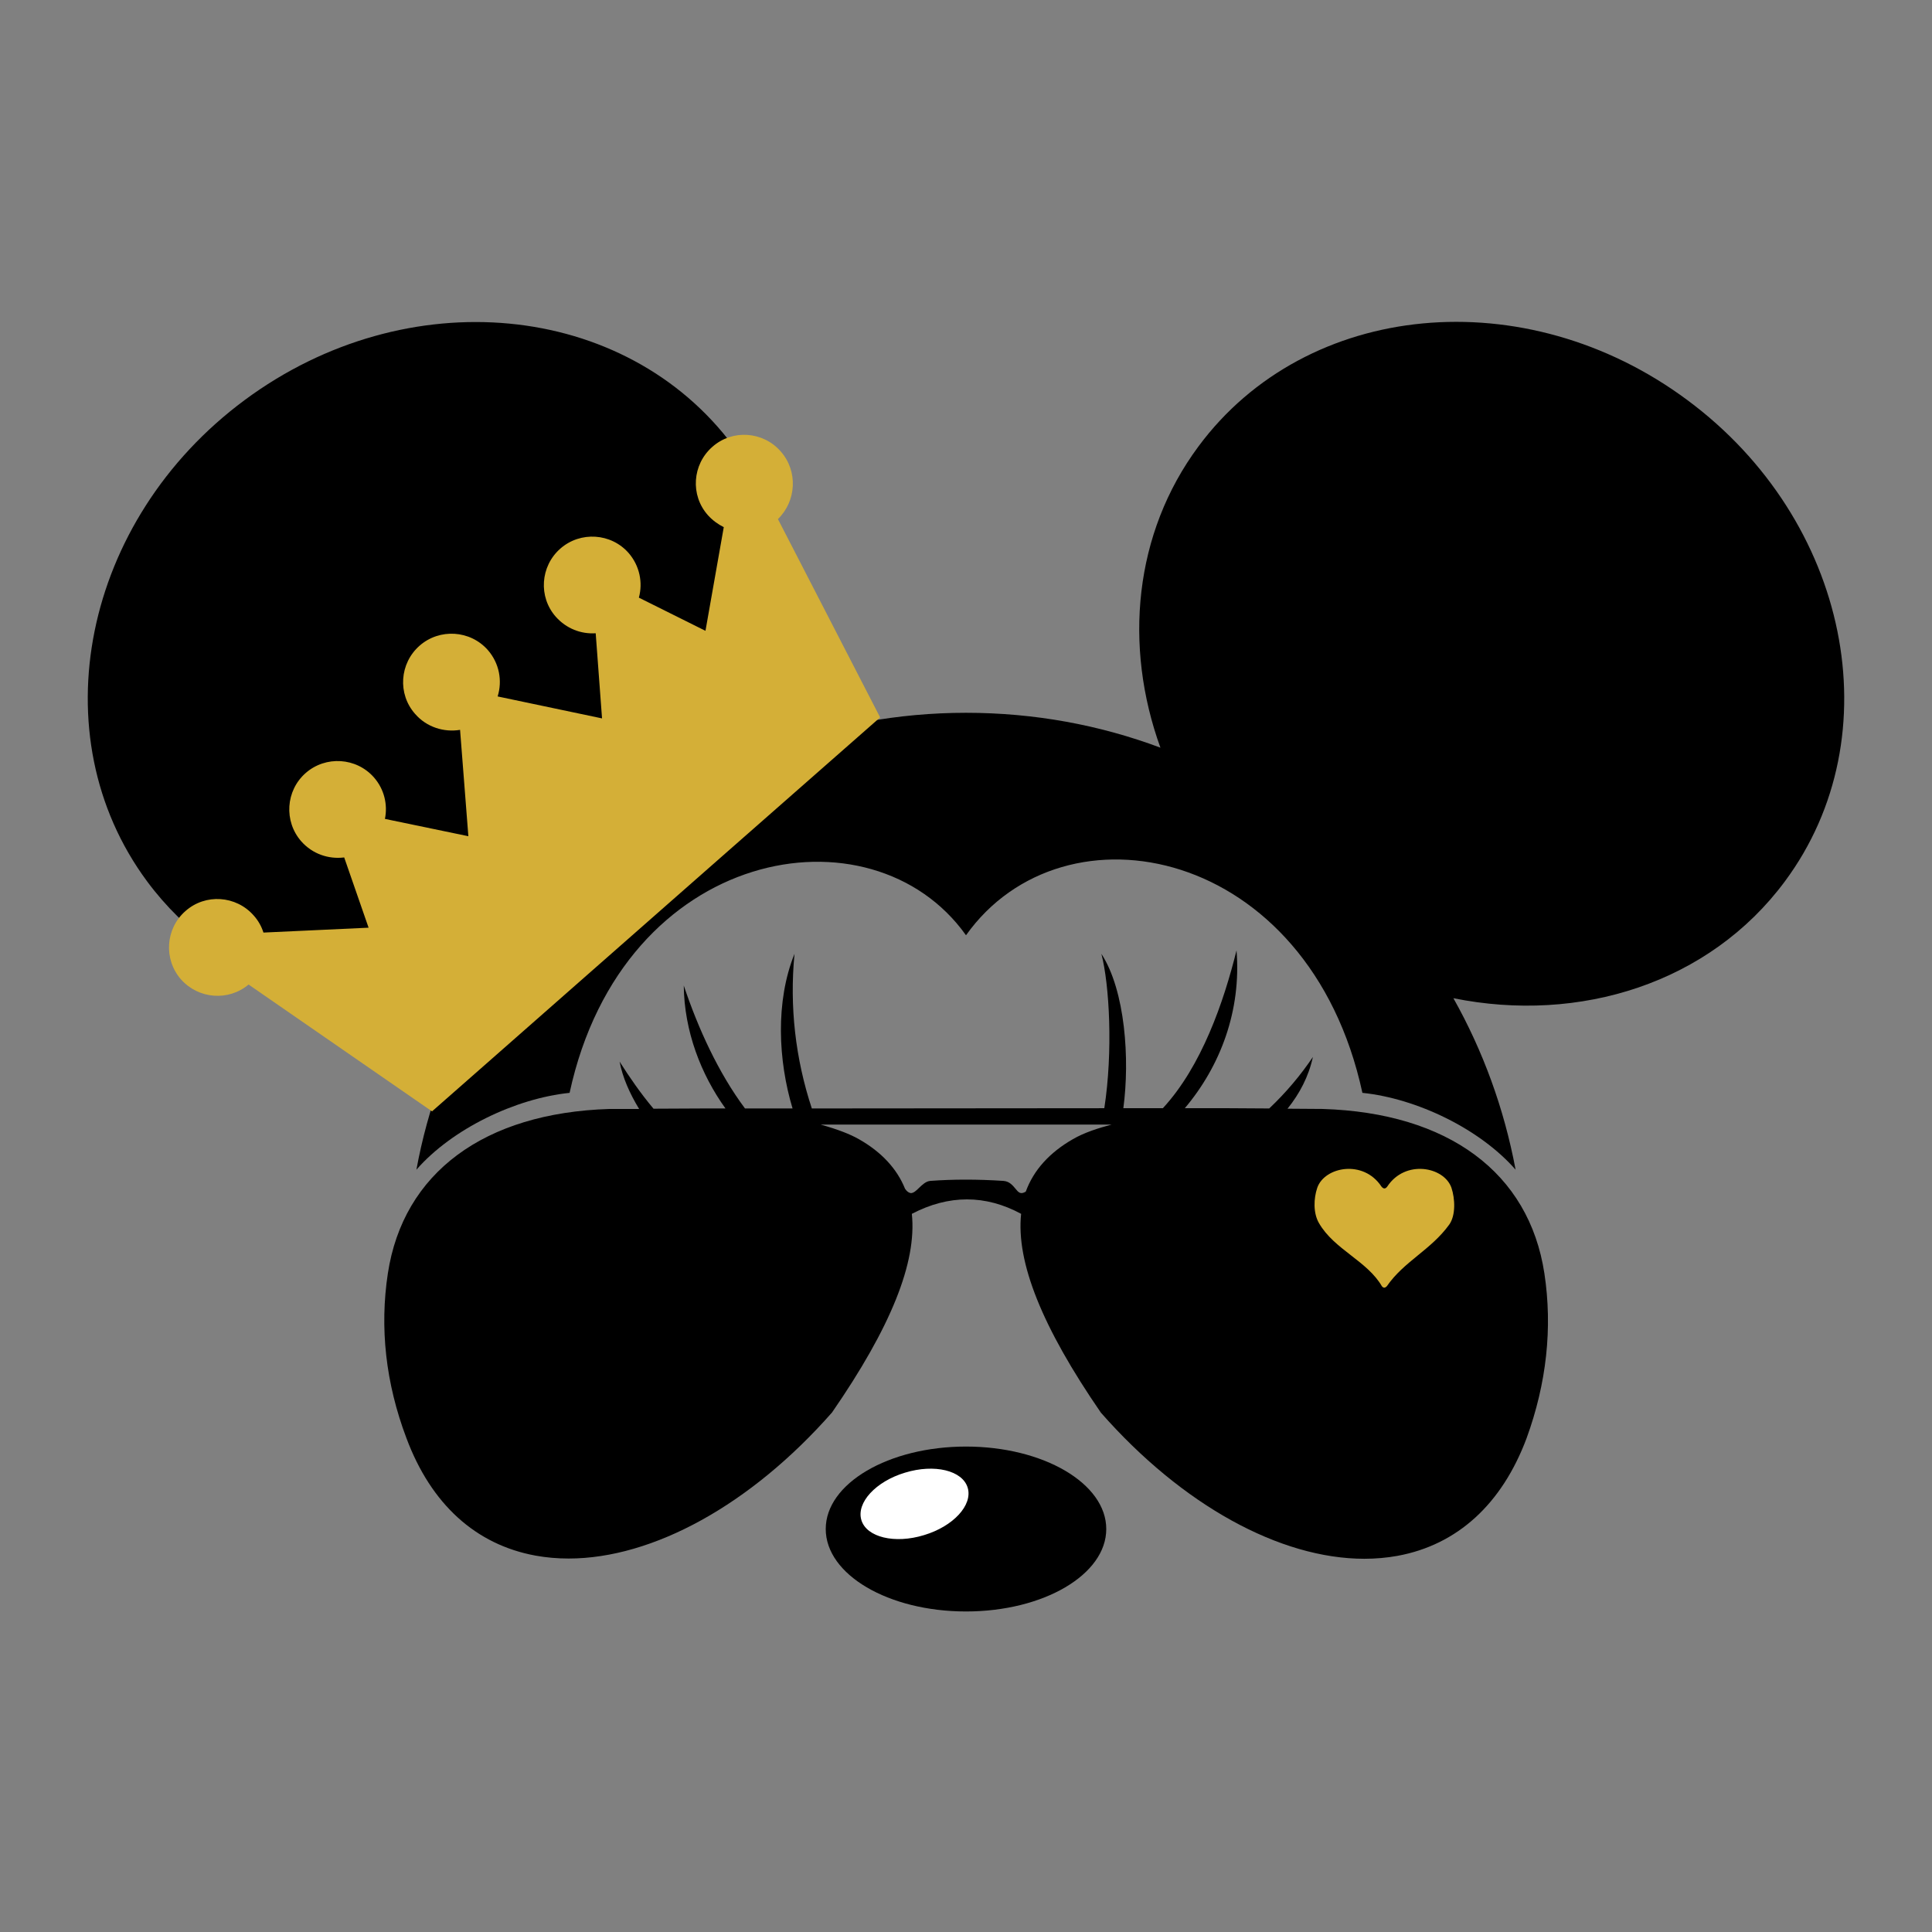 <?xml version="1.0" encoding="utf-8"?>
<!-- Generator: Adobe Illustrator 21.1.0, SVG Export Plug-In . SVG Version: 6.00 Build 0)  -->
<svg version="1.1" id="Warstwa_1" xmlns="http://www.w3.org/2000/svg" xmlns:xlink="http://www.w3.org/1999/xlink" x="0px" y="0px"
	 viewBox="0 0 792 792" style="enable-background:new 0 0 792 792;" xml:space="preserve">
<rect x="0" y="0" width="792" height="792" fill="#808080" stroke="none"/>
<style type="text/css">
	.st0{fill-rule:evenodd;clip-rule:evenodd;}
	.st1{fill:#D4AF37;}
	.st2{fill-rule:evenodd;clip-rule:evenodd;fill:#D4AF37;}
	.st3{fill:#FFFFFF;}
</style>
<path class="st0" d="M691.7,164c66.4,49.2,84.3,137.6,40,197.3c-30.9,41.7-84.1,58.4-135.9,47.9c12.1,21.5,20.8,45.2,25.5,70.3
	c-14.6-16.7-40.5-29.2-62.8-31.5C536.6,346.9,436.2,326.9,396,383.4c-38.6-54.3-140.6-36.6-162.5,64.6
	c-22.3,2.3-48.2,14.8-62.8,31.5c4.6-25.1,13.4-48.8,25.5-70.3c-51.8,10.5-105-6.2-135.9-47.9C16,301.5,33.9,213.2,100.3,164
	c66.4-49.2,156.1-40.7,200.4,19c26.5,35.8,30.7,81.8,15.6,123.5c24.8-9.2,51.7-14.3,79.7-14.3c28,0,54.9,5,79.7,14.3
	c-15.1-41.7-10.9-87.8,15.6-123.5C535.6,123.2,625.3,114.7,691.7,164L691.7,164z"/>
<path d="M633.1,522c-6.3-41.3-39.4-65.8-90.9-67.4l-14.4-0.1c5-6.2,8.7-13.3,10.4-21.2c-4.9,7.3-11,14.6-17.9,21.1l-16.5-0.1
	l-18.1,0c14.6-17.3,23.2-40,21.2-64.7c-5.2,21-14.3,47.5-30.2,64.7l-16.2,0c2.7-20,0.8-48.2-9-63.3c3.3,12.7,4.8,40,1.2,63.3
	l-119.9,0.1c-6.7-20.3-9.2-41.7-7.1-63.4c-7.9,19.6-6.7,43.8-0.8,63.4l-19.5,0c-10.9-14.6-19.2-32.8-25.1-50.4
	c0.2,18.8,7.1,36.5,17.1,50.4l-9,0l-20.5,0.1c-5.3-6.3-9.9-13-13.9-19.3c1.2,6.4,4.1,13,8,19.4l-12.1,0
	c-51.5,1.6-84.6,26.2-90.9,67.4c-3.4,22.3-0.9,45,7.6,67.5c10.1,27.1,28.4,43.7,52.9,48.2c4.4,0.8,8.9,1.2,13.6,1.2
	c34.5,0,74.7-22,108-59.9c24.1-34.9,34.8-61.5,32.7-81.4c15.1-7.9,30.2-7.9,44.8,0c-2.1,19.8,8.6,46.5,32.7,81.5
	c33.3,37.9,73.4,59.9,108,59.9c4.6,0,9.2-0.4,13.6-1.2c24.5-4.5,42.8-21.2,52.9-48.2C634,567.1,636.5,544.3,633.1,522z M439.8,467
	c-9.6,5.5-16.1,12.7-19.3,21.5c-2.2,1.3-3,0.3-4.3-1.3c-1.1-1.3-2.4-2.9-4.8-3.1c-10.6-0.7-20.7-0.7-30.1,0
	c-1.8,0.2-3.1,1.5-4.5,2.8c-1.2,1.2-2.3,2.2-3.4,2.2c-0.8-0.1-1.6-0.6-2.4-1.8c-3.3-8.2-9.7-15.1-18.9-20.3c-3.7-2.1-8.6-4-15.7-6
	h119.3C450.4,462.4,444.4,464.3,439.8,467z"/>
<path class="st1" d="M320,185c-7.2-8.2-19.8-9.1-28-1.8c-8.2,7.2-9.1,19.8-1.8,28c1.9,2.1,4.1,3.7,6.5,4.9l-7.5,42.5l-27.3-13.6
	c1.7-6.2,0.3-13.1-4.2-18.3c-7.2-8.2-19.8-9-28-1.8c-8.2,7.2-9.1,19.8-1.8,28c4.3,4.8,10.3,7.1,16.3,6.7l2.6,34.9l-42.8-9
	c2-6.4,0.7-13.6-4-19c-7.2-8.2-19.8-9-28-1.8c-8.2,7.2-9.1,19.8-1.8,28c4.7,5.4,11.8,7.6,18.4,6.5l3.4,43.6l-34.2-7.1
	c1.2-5.9-0.3-12.2-4.5-17c-7.2-8.2-19.8-9-28-1.8c-8.2,7.2-9,19.8-1.8,28c4.6,5.2,11.2,7.4,17.6,6.6l10,28.8l-43.1,2
	c-0.8-2.5-2.1-4.9-4-7c-7.2-8.2-19.8-9.1-28-1.8c-8.2,7.2-9,19.8-1.8,28c7.2,8.1,19.5,9,27.7,2.1l75.2,52l22.3-19.6l91.3-80.3
	l70.1-61.6l-41.9-81.3C326.5,205.4,327.2,193.1,320,185"/>
<path class="st2" d="M568.5,527.3c7-10.2,18.1-14.9,25.6-25.3c2.7-3.8,2.4-10.6,0.9-15.1c-3-8.6-18.9-11.7-26.3-0.5
	c-0.8,1.1-1.6,1-2.4,0c-7.4-11.2-23.3-8.1-26.3,0.5c-1.5,4.4-1.7,10.4,0.7,14.5c6.2,10.8,19.8,15.5,25.8,25.9
	C567.2,528.1,567.8,528,568.5,527.3L568.5,527.3z"/>
<path d="M396,593c-31.7,0-57.5,15.1-57.5,33.8c0,18.7,25.7,33.8,57.5,33.8s57.5-15.1,57.5-33.8C453.5,608.1,427.7,593,396,593z"/>
<path class="st3" d="M396.7,609.9c2.1,7.1-5.9,15.8-17.9,19.4c-12,3.7-23.6,0.9-25.7-6.2c-2.1-7.1,5.9-15.8,17.9-19.4
	C383.1,600,394.6,602.8,396.7,609.9z"/>
</svg>
